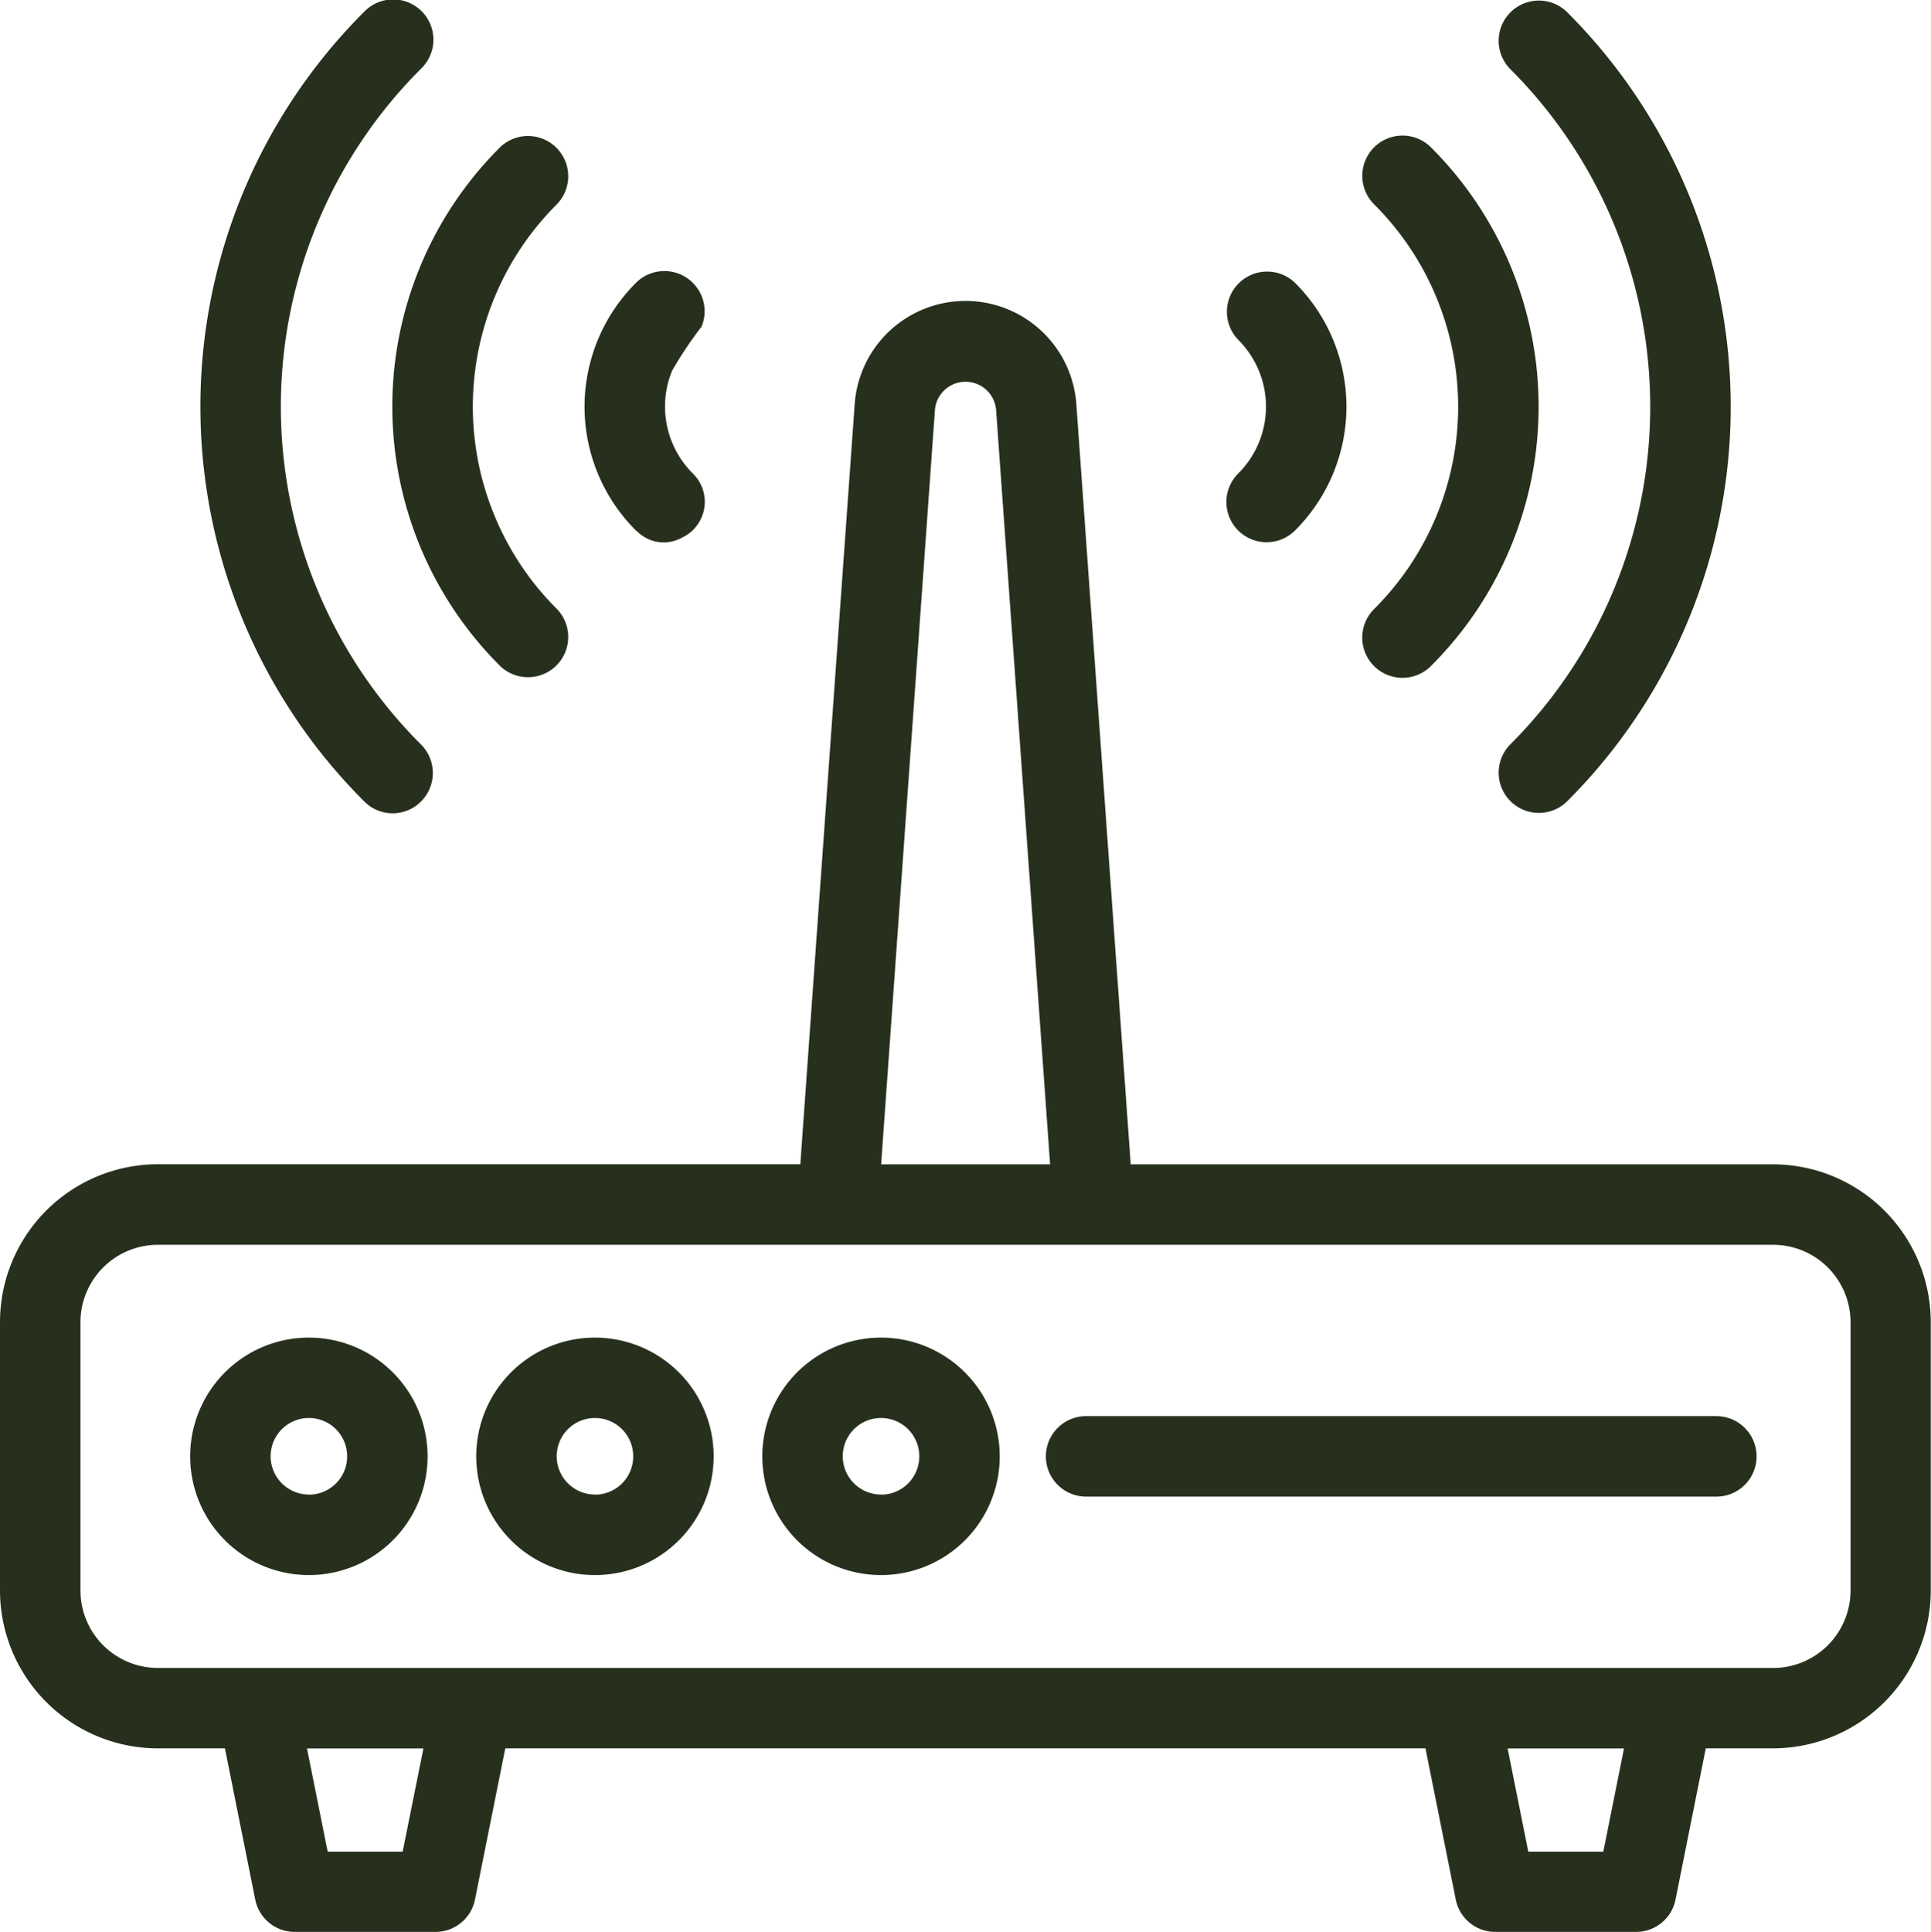 <svg xmlns="http://www.w3.org/2000/svg" width="48" height="48.022" viewBox="0 0 48 48.022">
  <g id="Group_7632" data-name="Group 7632" transform="translate(-1026.475 -1791.67)">
    <path id="Path_6066" data-name="Path 6066" d="M1070.555,1820.609h-15.973l-1.353-18.913a2.762,2.762,0,0,0-5.508.011l-1.352,18.9h-15.975a3.928,3.928,0,0,0-3.919,3.927v6.663a3.928,3.928,0,0,0,3.919,3.928h1.672l.754,3.762a1,1,0,0,0,.98.8h3.5a1,1,0,0,0,.981-.8l.754-3.762h22.874l.754,3.762a1,1,0,0,0,.98.8h3.5a1,1,0,0,0,.981-.8l.753-3.762h1.672a3.929,3.929,0,0,0,3.92-3.928v-6.663A3.928,3.928,0,0,0,1070.555,1820.609Zm-20.84-18.75a.763.763,0,0,1,1.52-.01l1.343,18.76h-4.2Zm-13.231,35.833h-1.864l-.514-2.565H1037Zm29.846,0h-1.865l-.514-2.565h2.893Zm6.145-6.493a1.926,1.926,0,0,1-1.92,1.928h-40.161a1.927,1.927,0,0,1-1.919-1.928v-6.663a1.926,1.926,0,0,1,1.919-1.927h40.161a1.926,1.926,0,0,1,1.92,1.927Z" fill="#27301d"/>
    <path id="Path_6067" data-name="Path 6067" d="M1034.158,1824.916a2.951,2.951,0,1,0,2.946,2.952A2.952,2.952,0,0,0,1034.158,1824.916Zm0,3.9a.951.951,0,1,1,.946-.951A.95.95,0,0,1,1034.158,1828.819Z" fill="#27301d"/>
    <path id="Path_6068" data-name="Path 6068" d="M1041.269,1824.916a2.951,2.951,0,1,0,2.946,2.952A2.952,2.952,0,0,0,1041.269,1824.916Zm0,3.9a.951.951,0,1,1,.946-.951A.95.95,0,0,1,1041.269,1828.819Z" fill="#27301d"/>
    <path id="Path_6069" data-name="Path 6069" d="M1048.38,1824.916a2.951,2.951,0,1,0,2.946,2.952A2.953,2.953,0,0,0,1048.38,1824.916Zm0,3.9a.951.951,0,1,1,.946-.951A.95.95,0,0,1,1048.38,1828.819Z" fill="#27301d"/>
    <path id="Path_6070" data-name="Path 6070" d="M1064.01,1810.179a1,1,0,0,0,1.412,1.416,13.86,13.86,0,0,0,0-19.631,1,1,0,0,0-1.412,1.416A11.863,11.863,0,0,1,1064.01,1810.179Z" fill="#27301d"/>
    <path id="Path_6071" data-name="Path 6071" d="M1060.63,1808.224a1,1,0,0,0,1.415,0,9.1,9.1,0,0,0,0-12.892,1,1,0,1,0-1.413,1.416,7.1,7.1,0,0,1,0,10.06A1,1,0,0,0,1060.63,1808.224Z" fill="#27301d"/>
    <path id="Path_6072" data-name="Path 6072" d="M1057.253,1804.854a1,1,0,0,0,1.414,0,4.345,4.345,0,0,0,0-6.154,1,1,0,0,0-1.412,1.416,2.346,2.346,0,0,1,0,3.322A1,1,0,0,0,1057.253,1804.854Z" fill="#27301d"/>
    <path id="Path_6073" data-name="Path 6073" d="M1036.942,1811.589a1,1,0,0,0,0-1.413,11.864,11.864,0,0,1,0-16.8,1,1,0,1,0-1.412-1.416,13.861,13.861,0,0,0,0,19.63A.992.992,0,0,0,1036.942,1811.589Z" fill="#27301d"/>
    <path id="Path_6074" data-name="Path 6074" d="M1038.906,1808.222a1,1,0,0,0,1.412-1.416,7.1,7.1,0,0,1,0-10.06,1,1,0,0,0-1.412-1.416A9.094,9.094,0,0,0,1038.906,1808.222Z" fill="#27301d"/>
    <path id="Path_6075" data-name="Path 6075" d="M1042.283,1804.856c.008.008.018.01.026.018a.936.936,0,0,0,1.122.157.983.983,0,0,0,.265-1.594,2.347,2.347,0,0,1-.512-2.558,9.934,9.934,0,0,1,.732-1.094,1,1,0,0,0-1.632-1.086A4.347,4.347,0,0,0,1042.283,1804.856Z" fill="#27301d"/>
    <path id="Path_6076" data-name="Path 6076" d="M1069.14,1826.868h-15.667a1,1,0,0,0,0,2h15.667a1,1,0,0,0,0-2Z" fill="#27301d"/>
  </g>
</svg>
